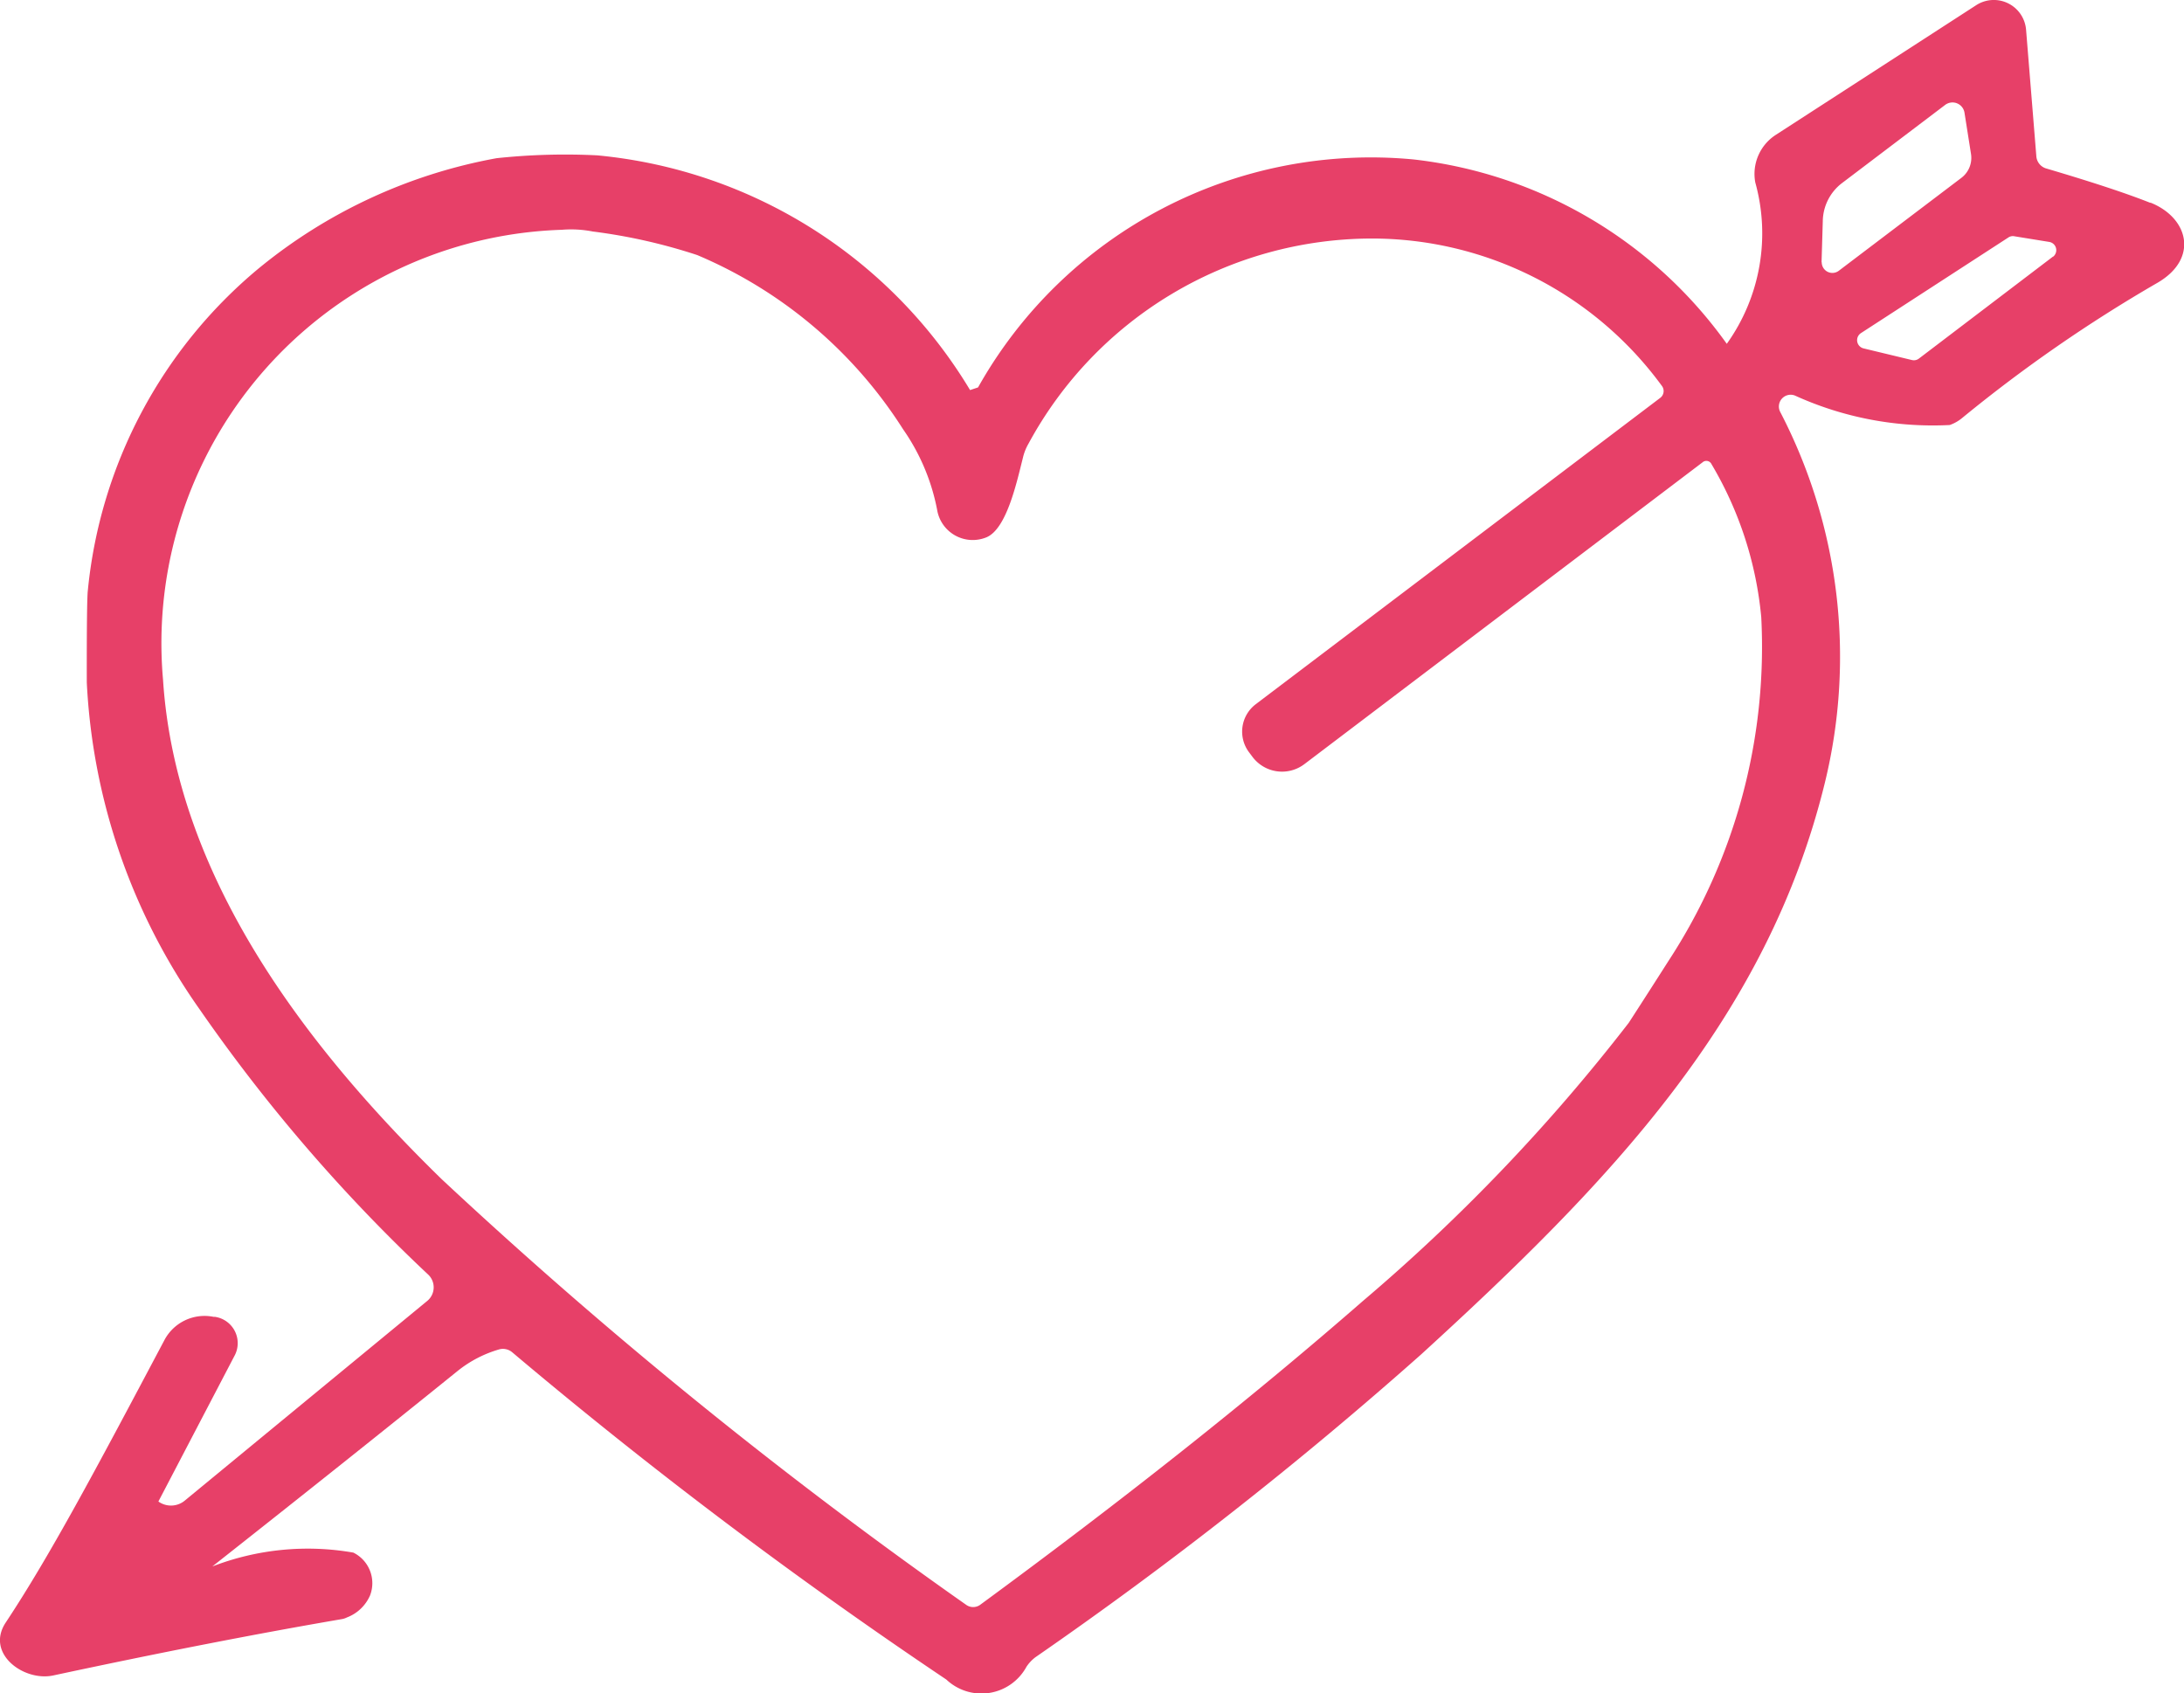 <svg xmlns="http://www.w3.org/2000/svg" xmlns:xlink="http://www.w3.org/1999/xlink" width="23" height="17.831" viewBox="0 0 23 17.831"><defs><clipPath id="a"><rect width="23" height="17.831" fill="none"/></clipPath></defs><g clip-path="url(#a)"><path d="M22.645,2.136q-.371-.148-1.1-.363a.145.145,0,0,1-.1-.127L21.337.315a.341.341,0,0,0-.526-.26L18.7,1.421a.49.49,0,0,0-.215.5,2,2,0,0,1-.3,1.7,4.7,4.7,0,0,0-3.3-1.942A4.744,4.744,0,0,0,10.3,4.08l-.084.028A5.143,5.143,0,0,0,6.289,1.636a6.8,6.8,0,0,0-1.059.03A5.493,5.493,0,0,0,2.719,2.831,5.047,5.047,0,0,0,.925,6.218c-.008.065-.012.388-.011.969a6.525,6.525,0,0,0,1.192,3.448,17.519,17.519,0,0,0,2.4,2.785A.185.185,0,0,1,4.5,13.7l-2.55,2.1a.228.228,0,0,1-.282.013l.807-1.545a.28.28,0,0,0-.212-.4l-.014,0a.478.478,0,0,0-.518.246C.993,15.507.524,16.387.06,17.088c-.215.326.19.623.5.557q1.7-.364,3.037-.593a.187.187,0,0,0,.056-.018.432.432,0,0,0,.244-.232.359.359,0,0,0-.176-.451,2.786,2.786,0,0,0-1.485.146q1.451-1.144,2.586-2.061a1.256,1.256,0,0,1,.431-.224.151.151,0,0,1,.142.03,52.2,52.2,0,0,0,4.571,3.446.539.539,0,0,0,.844-.135.41.41,0,0,1,.094-.1,42.656,42.656,0,0,0,4.062-3.189c1.985-1.812,3.644-3.536,4.252-6.021a5.588,5.588,0,0,0-.472-3.908.124.124,0,0,1,.155-.17,3.505,3.505,0,0,0,1.632.311.425.425,0,0,0,.127-.071,15.391,15.391,0,0,1,2.061-1.427c.438-.255.326-.685-.074-.844m-5.078,7.989c-.26.408-.4.623-.416.648a19.391,19.391,0,0,1-2.8,2.93q-1.742,1.52-4.031,3.2a.126.126,0,0,1-.147,0A51.305,51.305,0,0,1,4.65,12.417c-1.435-1.4-2.8-3.191-2.933-5.258a4.356,4.356,0,0,1,4.2-4.739,1.181,1.181,0,0,1,.325.018,5.863,5.863,0,0,1,1.1.248A4.76,4.76,0,0,1,9.51,4.52a2.208,2.208,0,0,1,.359.849.38.38,0,0,0,.516.291c.215-.085.321-.576.387-.837a.538.538,0,0,1,.06-.152,4.117,4.117,0,0,1,3.611-2.159A3.783,3.783,0,0,1,17.5,4.062a.09.09,0,0,1-.017.129L13.225,7.416a.362.362,0,0,0-.07.508l.036.048a.389.389,0,0,0,.546.075l4.194-3.179a.06.06,0,0,1,.093.02A3.852,3.852,0,0,1,18.548,6.5a6.042,6.042,0,0,1-.979,3.623m1.614-7.36.013-.433a.513.513,0,0,1,.2-.4l1.086-.823a.128.128,0,0,1,.207.084l.068.431a.264.264,0,0,1-.1.25l-1.293.98a.112.112,0,0,1-.179-.091m2.437-.06L20.21,3.775a.087.087,0,0,1-.074.017l-.511-.123a.089.089,0,0,1-.027-.161L21.152,2.5a.083.083,0,0,1,.06-.012l.37.06a.088.088,0,0,1,.039.156" fill="#e74068"/></g></svg>